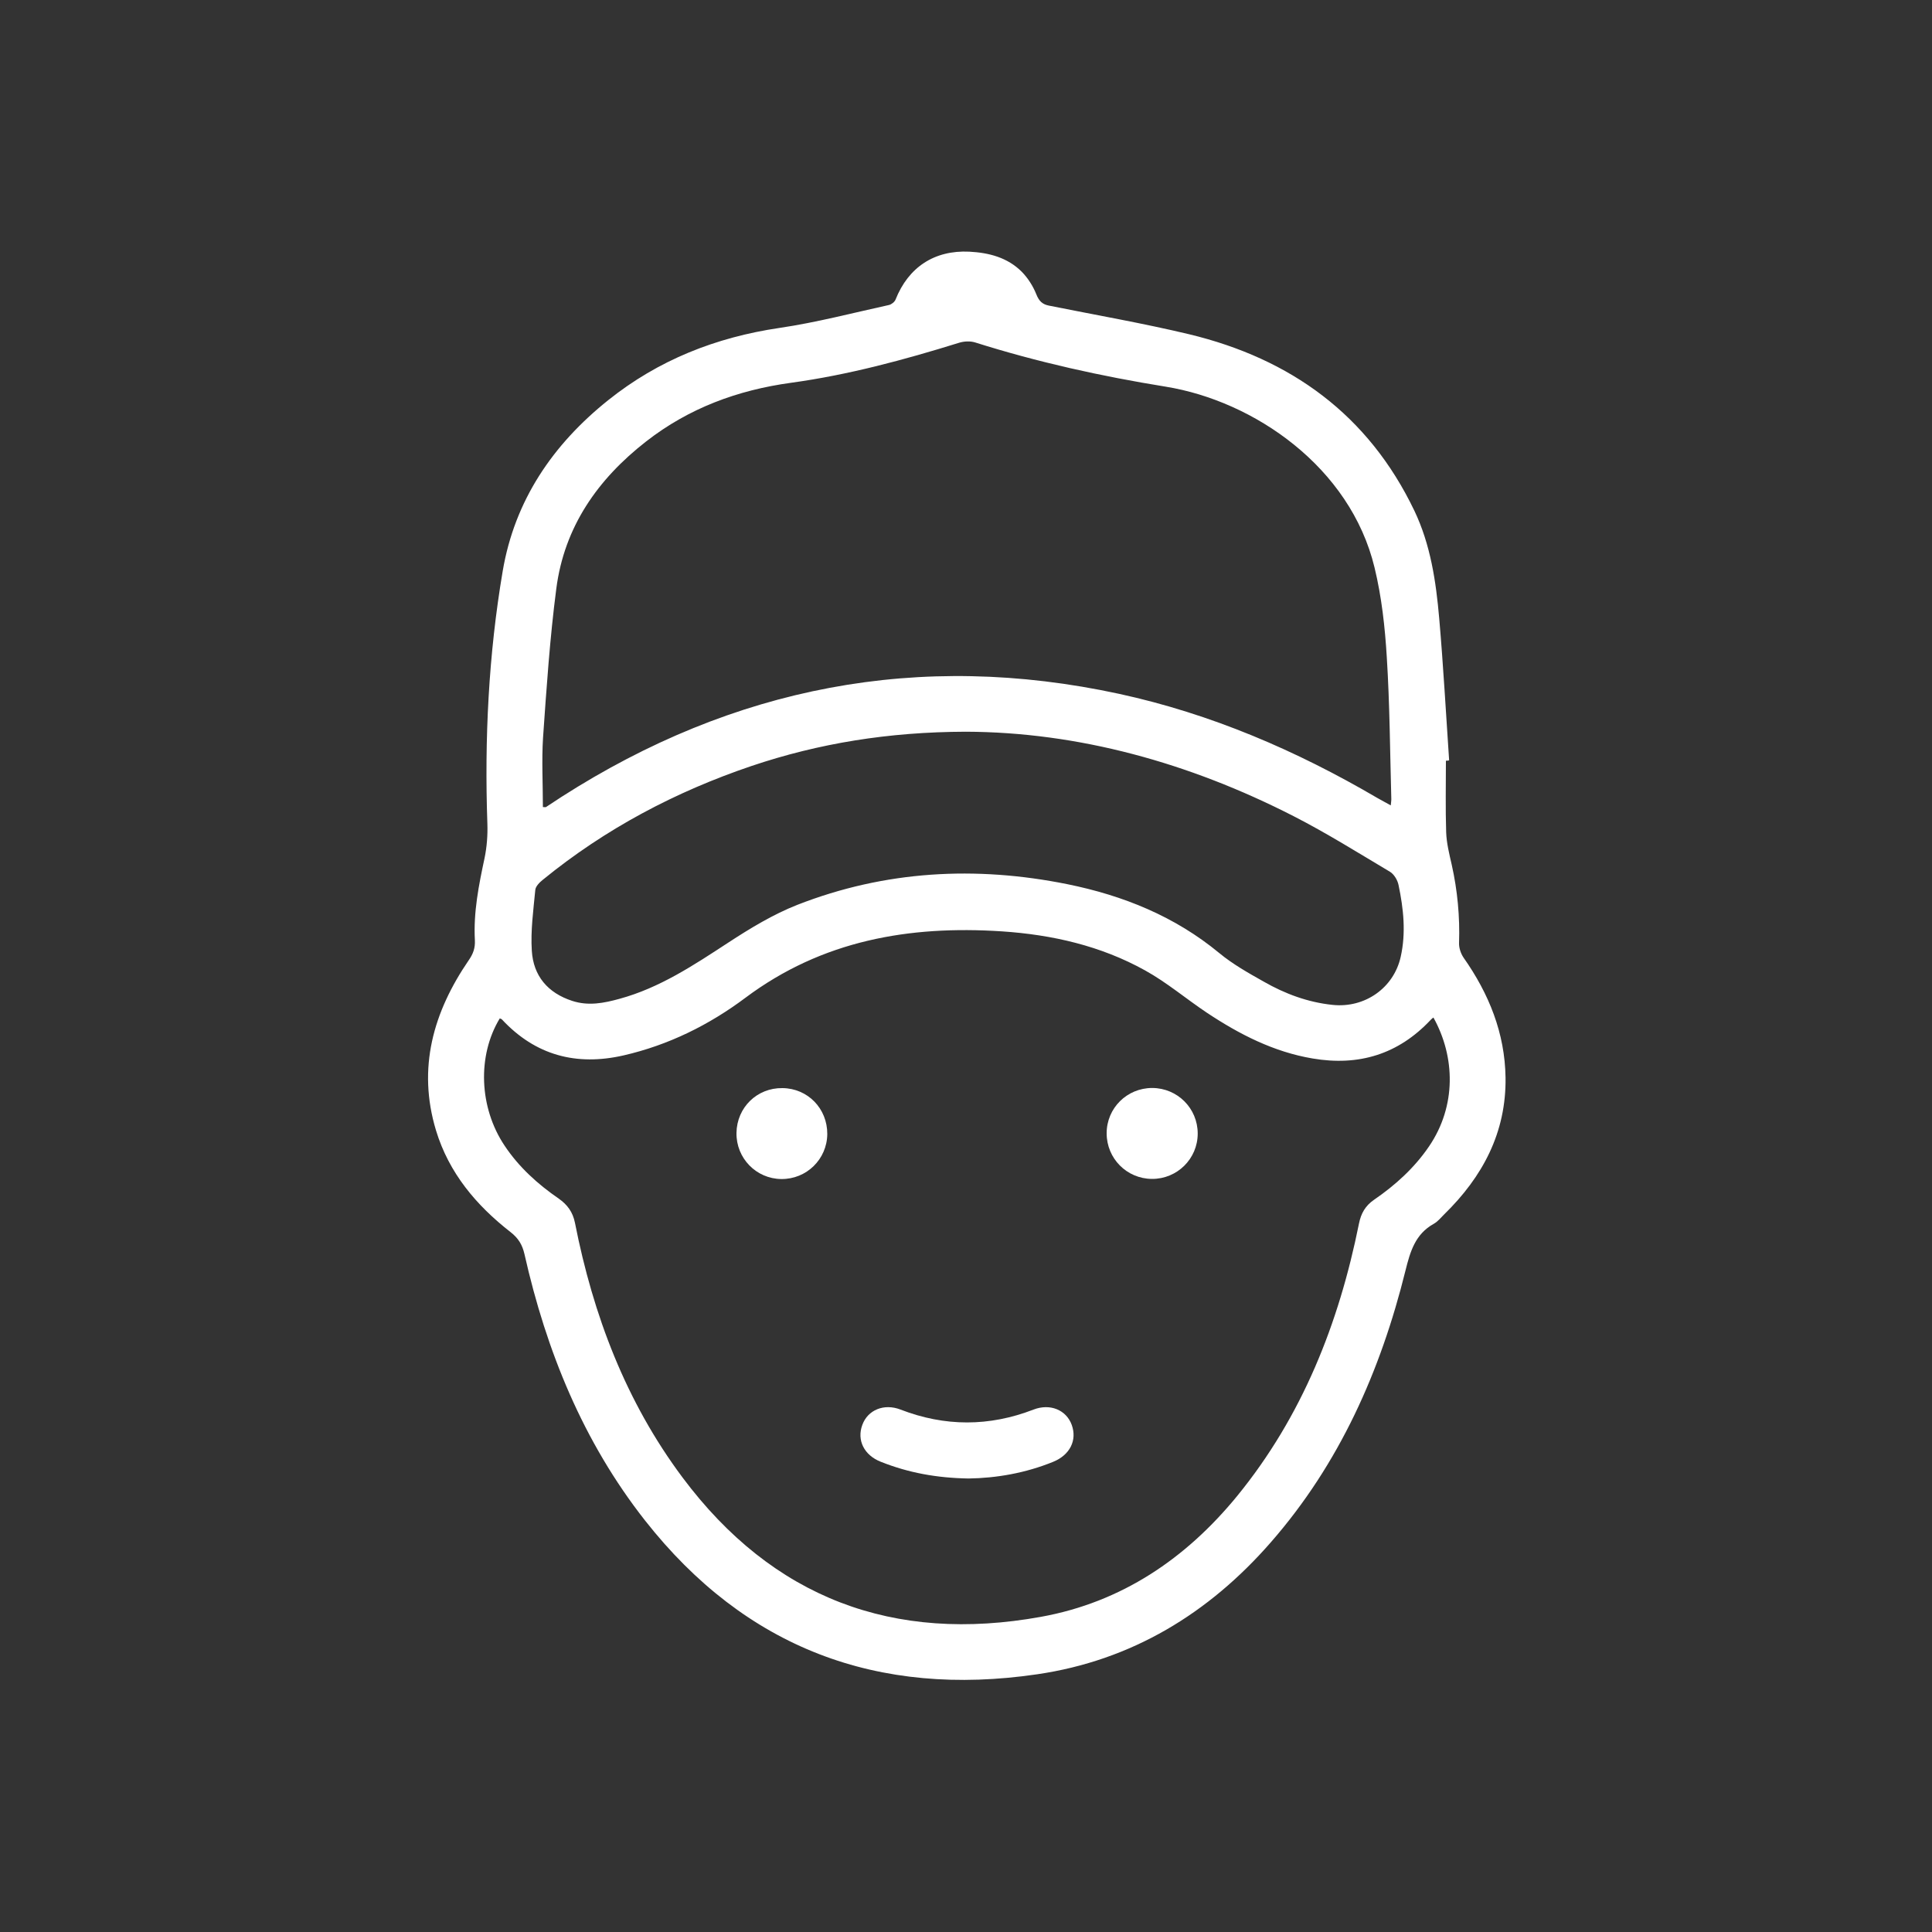 <?xml version="1.0" encoding="utf-8"?>
<!-- Generator: Adobe Illustrator 26.3.1, SVG Export Plug-In . SVG Version: 6.00 Build 0)  -->
<svg version="1.1" id="Layer_1" xmlns="http://www.w3.org/2000/svg" xmlns:xlink="http://www.w3.org/1999/xlink" x="0px" y="0px"
	 viewBox="0 0 150 150" style="enable-background:new 0 0 150 150;" xml:space="preserve">
<rect x="0" y="0" width="150" height="150" fill="#333333" stroke="none"/>
<style type="text/css">
	.st0{fill:#FFFFFF;}
</style>
<g>
	<path class="st0" d="M112.26,59.06c0,1.85-0.04,3.71,0.02,5.56c0.03,0.84,0.24,1.68,0.43,2.51c0.45,2.01,0.64,4.04,0.57,6.1
		c-0.01,0.37,0.14,0.81,0.35,1.12c1.97,2.8,3.21,5.86,3.26,9.31c0.06,4.27-1.78,7.71-4.77,10.63c-0.26,0.26-0.5,0.56-0.81,0.73
		c-1.43,0.8-1.82,2.14-2.19,3.63c-1.93,7.79-5.12,14.99-10.45,21.09c-4.83,5.54-10.83,9.18-18.14,10.25
		c-12.37,1.82-22.65-2.02-30.45-11.94c-4.8-6.11-7.66-13.14-9.36-20.68c-0.17-0.74-0.48-1.24-1.08-1.71
		c-2.67-2.08-4.79-4.6-5.79-7.9c-1.46-4.84-0.21-9.19,2.55-13.22c0.34-0.49,0.5-0.94,0.47-1.54c-0.12-2.16,0.3-4.27,0.75-6.37
		c0.18-0.87,0.25-1.78,0.22-2.67c-0.23-6.58,0.09-13.13,1.19-19.62c0.93-5.49,3.89-9.83,8.19-13.27c3.9-3.12,8.36-4.88,13.3-5.61
		c2.86-0.42,5.67-1.16,8.5-1.78c0.19-0.04,0.44-0.24,0.51-0.42c1-2.52,3.02-3.85,5.73-3.72c1.52,0.08,2.96,0.45,4.07,1.56
		c0.48,0.49,0.88,1.12,1.13,1.75c0.21,0.53,0.47,0.78,0.99,0.88c3.63,0.73,7.27,1.36,10.87,2.22c7.89,1.9,13.92,6.25,17.49,13.7
		c1.26,2.64,1.68,5.49,1.93,8.36c0.32,3.67,0.52,7.35,0.77,11.02C112.43,59.06,112.34,59.06,112.26,59.06z M111.29,79
		c-0.08,0.06-0.16,0.12-0.22,0.19c-2.51,2.67-5.58,3.6-9.16,2.99c-3.02-0.51-5.67-1.87-8.19-3.54c-1.62-1.08-3.12-2.36-4.82-3.3
		c-3.44-1.91-7.21-2.77-11.12-3.03c-7.2-0.47-13.95,0.7-19.91,5.16c-2.82,2.11-5.97,3.67-9.45,4.47c-3.67,0.84-6.85,0-9.45-2.79
		c-0.04-0.04-0.11-0.06-0.17-0.08c-1.76,2.91-1.6,6.92,0.37,9.87c1.11,1.67,2.57,2.99,4.21,4.12c0.67,0.47,1.09,1.04,1.26,1.88
		c1.41,7.17,3.95,13.88,8.35,19.77c7.01,9.38,16.39,12.89,27.83,10.82c6.25-1.13,11.25-4.51,15.24-9.39
		c5.05-6.19,7.89-13.39,9.45-21.14c0.16-0.8,0.5-1.39,1.17-1.85c1.66-1.14,3.14-2.48,4.28-4.16C113.07,85.88,113,82.07,111.29,79z
		 M42.15,62.66c0.14,0,0.2,0.02,0.24,0c0.41-0.26,0.81-0.54,1.22-0.8c13.34-8.54,27.75-11.35,43.28-7.99
		c7.13,1.55,13.76,4.4,20.04,8.08c0.33,0.19,0.66,0.36,1.05,0.58c0.02-0.25,0.05-0.4,0.04-0.54c-0.1-3.66-0.12-7.32-0.35-10.97
		c-0.14-2.33-0.4-4.68-0.95-6.95c-1.88-7.81-9.36-12.94-16.22-14.05c-5.01-0.81-9.94-1.9-14.78-3.43c-0.38-0.12-0.86-0.1-1.25,0.02
		c-4.28,1.33-8.61,2.5-13.06,3.11c-4.15,0.57-7.93,1.97-11.24,4.55c-3.76,2.93-6.36,6.63-6.98,11.44c-0.5,3.84-0.76,7.72-1.03,11.58
		C42.05,59.06,42.15,60.85,42.15,62.66z M74.98,56.81c-6.01,0.02-11.4,0.9-16.63,2.66c-5.91,2-11.36,4.88-16.21,8.84
		c-0.25,0.2-0.56,0.51-0.58,0.79c-0.15,1.57-0.37,3.16-0.27,4.72c0.12,1.94,1.23,3.27,3.14,3.89c1.26,0.41,2.46,0.17,3.66-0.16
		c3.13-0.85,5.78-2.62,8.46-4.37c1.7-1.11,3.48-2.19,5.36-2.93c6.81-2.66,13.84-3.04,20.97-1.6c4.33,0.88,8.33,2.49,11.79,5.35
		c1.04,0.86,2.25,1.54,3.44,2.21c1.66,0.95,3.43,1.61,5.36,1.81c2.49,0.26,4.74-1.31,5.28-3.73c0.42-1.87,0.22-3.74-0.17-5.59
		c-0.08-0.38-0.35-0.83-0.67-1.02c-2.47-1.47-4.91-3-7.47-4.31C92.31,59.21,83.7,56.84,74.98,56.81z"/>
	<path class="st0" d="M75.2,114.79c-2.48-0.04-4.69-0.45-6.82-1.3c-1.29-0.51-1.87-1.67-1.43-2.86c0.42-1.16,1.68-1.69,2.97-1.19
		c3.44,1.33,6.88,1.33,10.32,0c1.29-0.5,2.55,0.03,2.97,1.19c0.43,1.19-0.14,2.33-1.43,2.86C79.6,114.38,77.33,114.76,75.2,114.79z"
		/>
	<path class="st0" d="M89.44,91.53c-1.96-0.01-3.52-1.59-3.52-3.54c0-1.96,1.58-3.52,3.54-3.52c1.96,0.01,3.53,1.58,3.53,3.54
		C92.99,89.96,91.4,91.54,89.44,91.53z"/>
	<path class="st0" d="M64.23,88.05c-0.02,1.95-1.61,3.51-3.57,3.49c-1.95-0.02-3.51-1.62-3.48-3.58c0.03-1.98,1.6-3.51,3.57-3.48
		C62.72,84.5,64.24,86.07,64.23,88.05z"/>
</g>
</svg>
